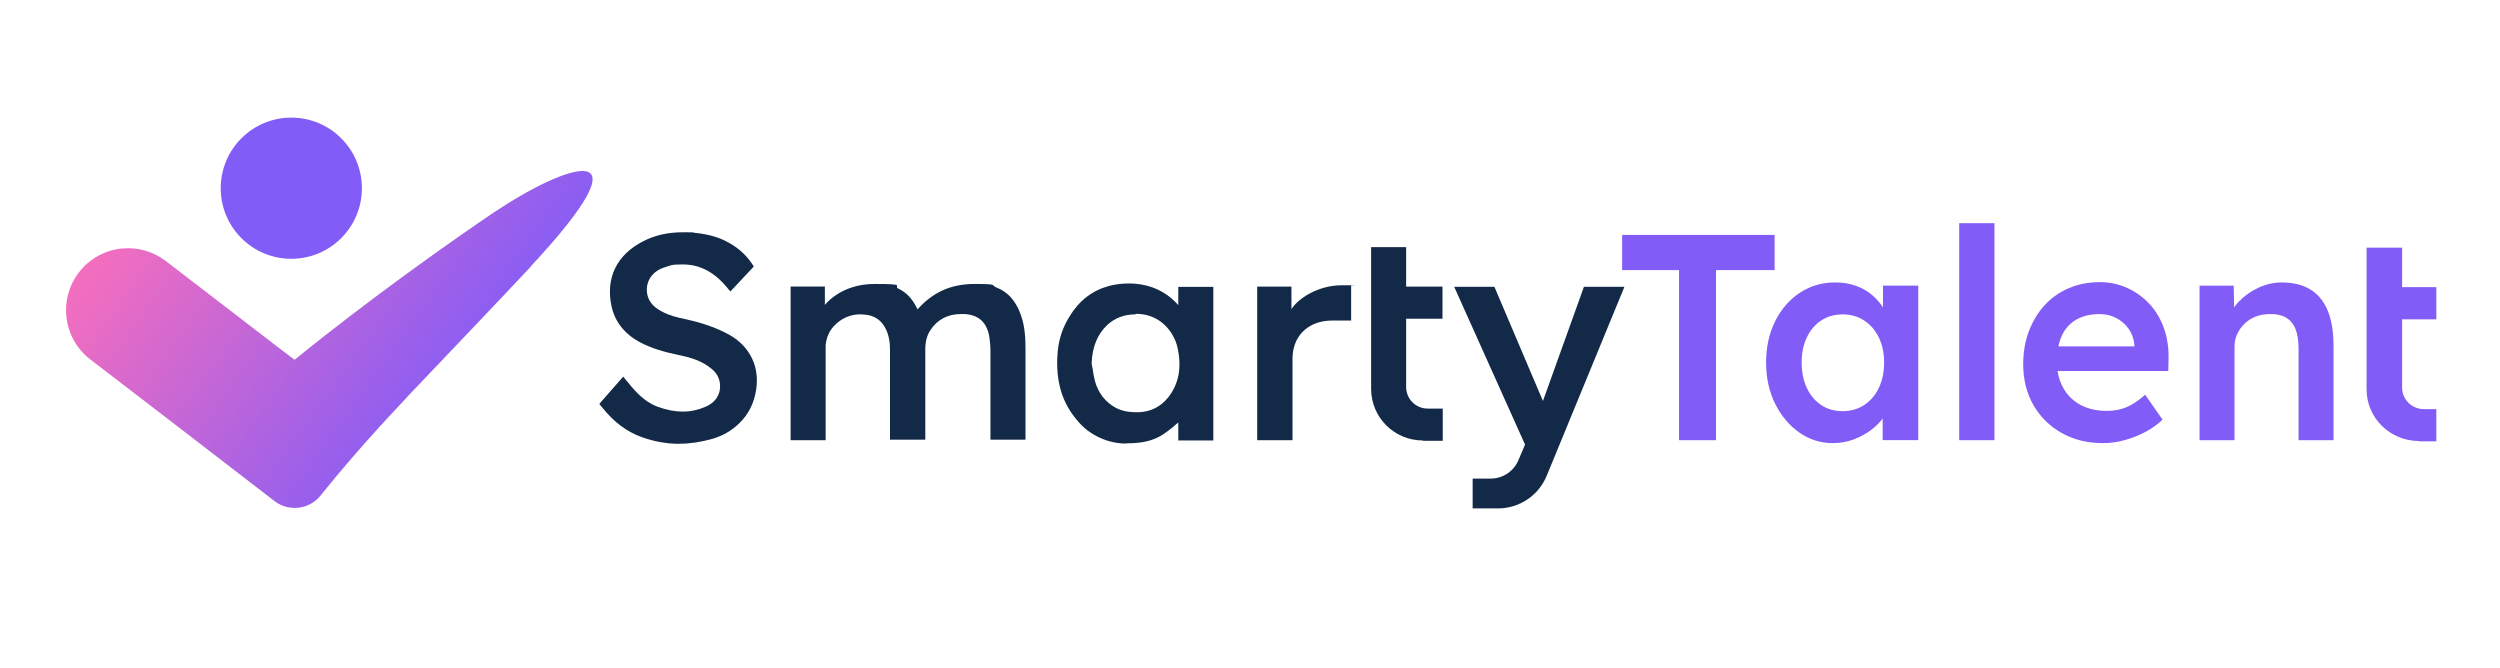 <?xml version="1.0" encoding="UTF-8"?><svg id="smartytalent-lightlogo-full" xmlns="http://www.w3.org/2000/svg" xmlns:xlink="http://www.w3.org/1999/xlink" viewBox="0 0 935 250"><defs><style>.cls-1{fill:none;}.cls-2{fill:#825cf7;}.cls-3{fill:url(#linear-gradient);}.cls-4{isolation:isolate;}.cls-5{fill:#132948;}</style><linearGradient id="linear-gradient" x1="215.09" y1="209.23" x2="54.56" y2="325.02" gradientTransform="translate(0 373.81) scale(1 -1)" gradientUnits="userSpaceOnUse"><stop offset=".2" stop-color="#825cf7"/><stop offset=".9" stop-color="#ee6dc1"/><stop offset="1" stop-color="#fb6fbb"/></linearGradient></defs><g id="smartytalent-lightlogo-full-2"><rect id="trasnparent" class="cls-1" x=".09" width="935" height="250"/><g id="Icon"><path id="check" class="cls-3" d="M198.53,99.7c-13.69,14.66-33,34.75-46.88,49.4.39-.39.78-.78,1.16-1.16-3.59,3.79-7.09,7.57-10.58,11.36-7.86,8.64-15.33,17.28-22.32,26.01-4.17,5.24-11.84,6.21-17.18,2.14l-32.51-25.04-36.4-27.95c-10.19-7.76-12.13-22.32-4.37-32.51,4.17-5.44,10.19-8.54,16.5-9.03,5.53-.49,11.26,1.07,16.01,4.66l43.09,33.1,5.14,3.88c27.08-22.13,60.08-45.42,74.54-55.13,27.66-18.54,59.69-29.12,13.78,20.19h0v.1Z"/><circle id="dot" class="cls-2" cx="108.95" cy="70.39" r="26.4"/></g><g id="Smarty"><path id="S" class="cls-5" d="M254.05,165.99c-4.76,0-9.51-.87-14.07-2.52-5.63-2.04-10.39-5.63-14.66-10.97-.29-.29-.58-.68-.87-1.07l-.29-.39,8.93-10.19.78.97c.78.97,1.55,1.84,2.33,2.81,3.2,3.79,6.31,6.21,9.71,7.47,3.4,1.26,6.5,1.84,9.51,1.84s5.82-.68,8.54-1.84c3.01-1.36,4.76-3.49,5.24-6.21.49-3.2-.58-6.02-3.2-8.06-3.69-3.01-7.96-4.17-12.13-5.05-5.63-1.16-10.29-2.52-14.66-4.85-5.73-3.11-9.22-7.67-10.48-13.3-2.33-10.68,1.94-19.41,11.94-24.46,4.37-2.23,9.22-3.3,14.75-3.3s2.81,0,4.27.19c5.05.49,9.32,1.65,13.01,3.79,3.88,2.14,6.99,5.14,9.22,8.83l-8.74,9.32c-.49-.49-.87-.97-1.26-1.46-.97-1.16-1.94-2.23-3.01-3.2-3.98-3.59-8.44-5.44-13.39-5.44s-4.56.39-6.89,1.07c-4.46,1.36-6.99,4.85-6.7,9.12.29,3.2,2.04,5.53,5.53,7.38,2.72,1.46,5.53,2.23,8.93,2.91,6.7,1.46,12.04,3.4,16.69,6.02,7.47,4.37,11.06,11.84,9.71,20.38-.78,5.05-2.81,9.12-6.21,12.42-2.81,2.81-6.21,4.76-10.09,5.92-4.17,1.16-8.35,1.84-12.33,1.84h-.1,0Z"/><path id="m" class="cls-5" d="M332.86,164.73v-33.68c0-2.33-.19-5.44-1.75-8.35-1.46-2.81-3.79-4.46-6.89-4.95-.78,0-1.65-.19-2.43-.19-3.79,0-7.09,1.46-9.8,4.27-1.84,1.94-2.91,4.37-3.2,7.28v35.52h-13.1v-57.46h12.81v6.89s5.82-7.86,18.54-7.86,6.6.68,9.12,1.84c3.01,1.46,5.24,3.88,6.99,7.67,5.63-6.31,12.33-9.51,21.45-9.51s5.82.49,8.15,1.36c3.98,1.55,6.89,4.66,8.74,9.41,1.46,3.69,2.04,7.67,2.04,13.2v34.26h-13.1v-32.9c0-2.14-.19-4.08-.49-5.92-.97-5.05-3.88-7.76-9.03-8.15h-1.55c-4.76,0-8.64,1.94-11.26,5.82-1.36,1.94-2.04,4.37-2.04,7.28v33.87h-13.2v.29Z"/><path id="a" class="cls-5" d="M421.27,165.89c-3.3,0-6.6-.68-9.61-2.04-3.4-1.46-6.41-3.69-8.93-6.79-3.11-3.69-5.34-7.96-6.41-12.71-.97-4.17-1.16-8.64-.68-13.39.49-4.56,1.94-8.74,4.37-12.62,3.59-5.92,8.54-9.71,14.66-11.36,2.43-.68,5.05-.97,7.57-.97,5.05,0,12.23,1.36,18.05,7.67l.39.49v-6.89h13.1v57.46h-13.1v-6.7l-.39.29c-5.34,4.56-8.83,7.47-18.93,7.47h0l-.1.1ZM424.77,117.56c-4.27,0-7.86,1.36-10.77,4.08-3.59,3.49-5.44,7.96-5.73,14.17.1.78.19,1.46.39,2.14.19,1.55.49,3.2.87,4.66,1.26,4.37,3.79,7.67,7.57,9.8,2.14,1.16,4.56,1.75,7.67,1.75s.87,0,1.26,0c4.37-.19,8.06-2.04,10.87-5.53,3.98-5.05,5.14-11.16,3.49-18.63-1.36-6.02-6.5-12.33-14.85-12.62h-.78v.19Z"/><path id="r" class="cls-5" d="M470.19,164.73v-57.55h12.81v8.44l.49-.68c1.84-2.72,8.74-8.25,18.44-8.25s2.33,0,3.4.19v13.01h-7.18c-7.09,0-12.52,3.79-14.17,9.9-.39,1.36-.58,2.91-.58,4.46v30.38h-13.2v.1Z"/><path id="t" class="cls-5" d="M532.11,164.73c-10.68,0-19.31-8.64-19.31-19.31v-52.99h13.1v14.75h13.59v12.04h-13.59v25.53c0,4.46,3.59,8.06,8.06,8.06h5.63v12.04h-7.47v-.1Z"/><path id="y" class="cls-5" d="M592.39,107.27l-15.33,42.7-18.15-42.7h-15.04l26.5,59.01-2.52,5.92c-1.75,4.08-5.82,6.79-10.29,6.79h-6.79v11.16h9.41c8.06,0,15.33-4.85,18.34-12.33l29.02-70.56h-15.14Z"/></g><g id="Talent" class="cls-4"><path id="T" class="cls-2" d="M627.96,164.63v-63.61h-21.28v-13.16h57.02v13.16h-21.91v63.61h-13.83Z"/><path id="a-2" class="cls-2" d="M685.51,165.73c-4.61,0-8.79-1.32-12.55-3.95-3.76-2.63-6.77-6.21-9.04-10.75-2.27-4.53-3.4-9.69-3.4-15.46s1.13-10.93,3.4-15.46c2.27-4.53,5.35-8.08,9.25-10.64,3.9-2.56,8.3-3.84,13.19-3.84,2.84,0,5.43.42,7.77,1.26,2.34.84,4.4,2.03,6.17,3.56,1.77,1.54,3.24,3.29,4.41,5.26,1.17,1.97,1.97,4.1,2.39,6.36l-2.87-.77v-14.48h13.19v57.8h-13.3v-13.82l3.09-.55c-.5,1.97-1.4,3.89-2.71,5.76-1.31,1.86-2.94,3.51-4.89,4.94-1.95,1.43-4.11,2.58-6.49,3.45-2.38.88-4.91,1.32-7.61,1.32ZM689.13,153.77c3.05,0,5.75-.77,8.08-2.3,2.34-1.54,4.17-3.67,5.48-6.42,1.31-2.74,1.97-5.9,1.97-9.49s-.66-6.62-1.97-9.32c-1.31-2.7-3.14-4.83-5.48-6.36-2.34-1.54-5.04-2.3-8.08-2.3s-5.73.77-8.03,2.3c-2.31,1.53-4.1,3.66-5.37,6.36-1.28,2.71-1.91,5.81-1.91,9.32s.64,6.75,1.91,9.49c1.28,2.74,3.07,4.88,5.37,6.42,2.3,1.54,4.98,2.3,8.03,2.3Z"/><path id="l" class="cls-2" d="M732.74,164.63v-81.16h13.19v81.16h-13.19Z"/><path id="e" class="cls-2" d="M786.57,165.73c-5.89,0-11.08-1.28-15.58-3.84-4.5-2.56-8.02-6.05-10.53-10.47-2.52-4.42-3.78-9.49-3.78-15.19,0-4.53.71-8.66,2.13-12.39,1.42-3.73,3.39-6.96,5.9-9.71,2.52-2.74,5.53-4.86,9.04-6.36,3.51-1.5,7.36-2.25,11.54-2.25,3.69,0,7.13.73,10.32,2.19,3.19,1.46,5.96,3.45,8.3,5.98,2.34,2.52,4.13,5.52,5.37,8.99,1.24,3.47,1.83,7.26,1.76,11.35l-.11,4.72h-45.43l-2.45-9.21h36.91l-1.7,1.86v-2.41c-.21-2.27-.92-4.26-2.13-5.98-1.21-1.72-2.75-3.07-4.63-4.06-1.88-.99-3.95-1.48-6.22-1.48-3.48,0-6.4.7-8.78,2.08-2.38,1.39-4.17,3.38-5.37,5.98-1.21,2.6-1.81,5.83-1.81,9.71s.76,6.98,2.29,9.76c1.52,2.78,3.69,4.92,6.49,6.42,2.8,1.5,6.08,2.25,9.84,2.25,2.62,0,5.03-.44,7.23-1.32,2.2-.88,4.57-2.45,7.13-4.72l6.49,9.32c-1.91,1.83-4.09,3.38-6.54,4.66-2.45,1.28-5.02,2.29-7.71,3.02-2.7.73-5.36,1.1-7.98,1.1Z"/><path id="n" class="cls-2" d="M822.64,164.63v-57.8h12.77l.21,11.84-2.45,1.32c.71-2.63,2.09-5.03,4.15-7.18,2.06-2.16,4.5-3.89,7.34-5.21,2.84-1.32,5.74-1.97,8.72-1.97,4.25,0,7.82.88,10.69,2.63s5.03,4.39,6.49,7.9c1.45,3.51,2.18,7.9,2.18,13.16v35.31h-13.08v-34.33c0-2.92-.39-5.36-1.17-7.29-.78-1.94-1.99-3.36-3.62-4.28-1.63-.91-3.62-1.33-5.96-1.26-1.92,0-3.67.31-5.27.93-1.6.62-2.98,1.5-4.15,2.63-1.17,1.13-2.09,2.43-2.77,3.89-.67,1.46-1.01,3.07-1.01,4.83v34.88h-13.08Z"/><path id="t-2" class="cls-2" d="M904.69,164.94c-10.83,0-19.59-8.64-19.59-19.31v-52.99h13.29v14.75h12.8v12.04h-12.8v25.53c0,4.46,3.64,8.06,8.17,8.06h4.63v12.04h-6.5v-.1Z"/></g></g></svg>